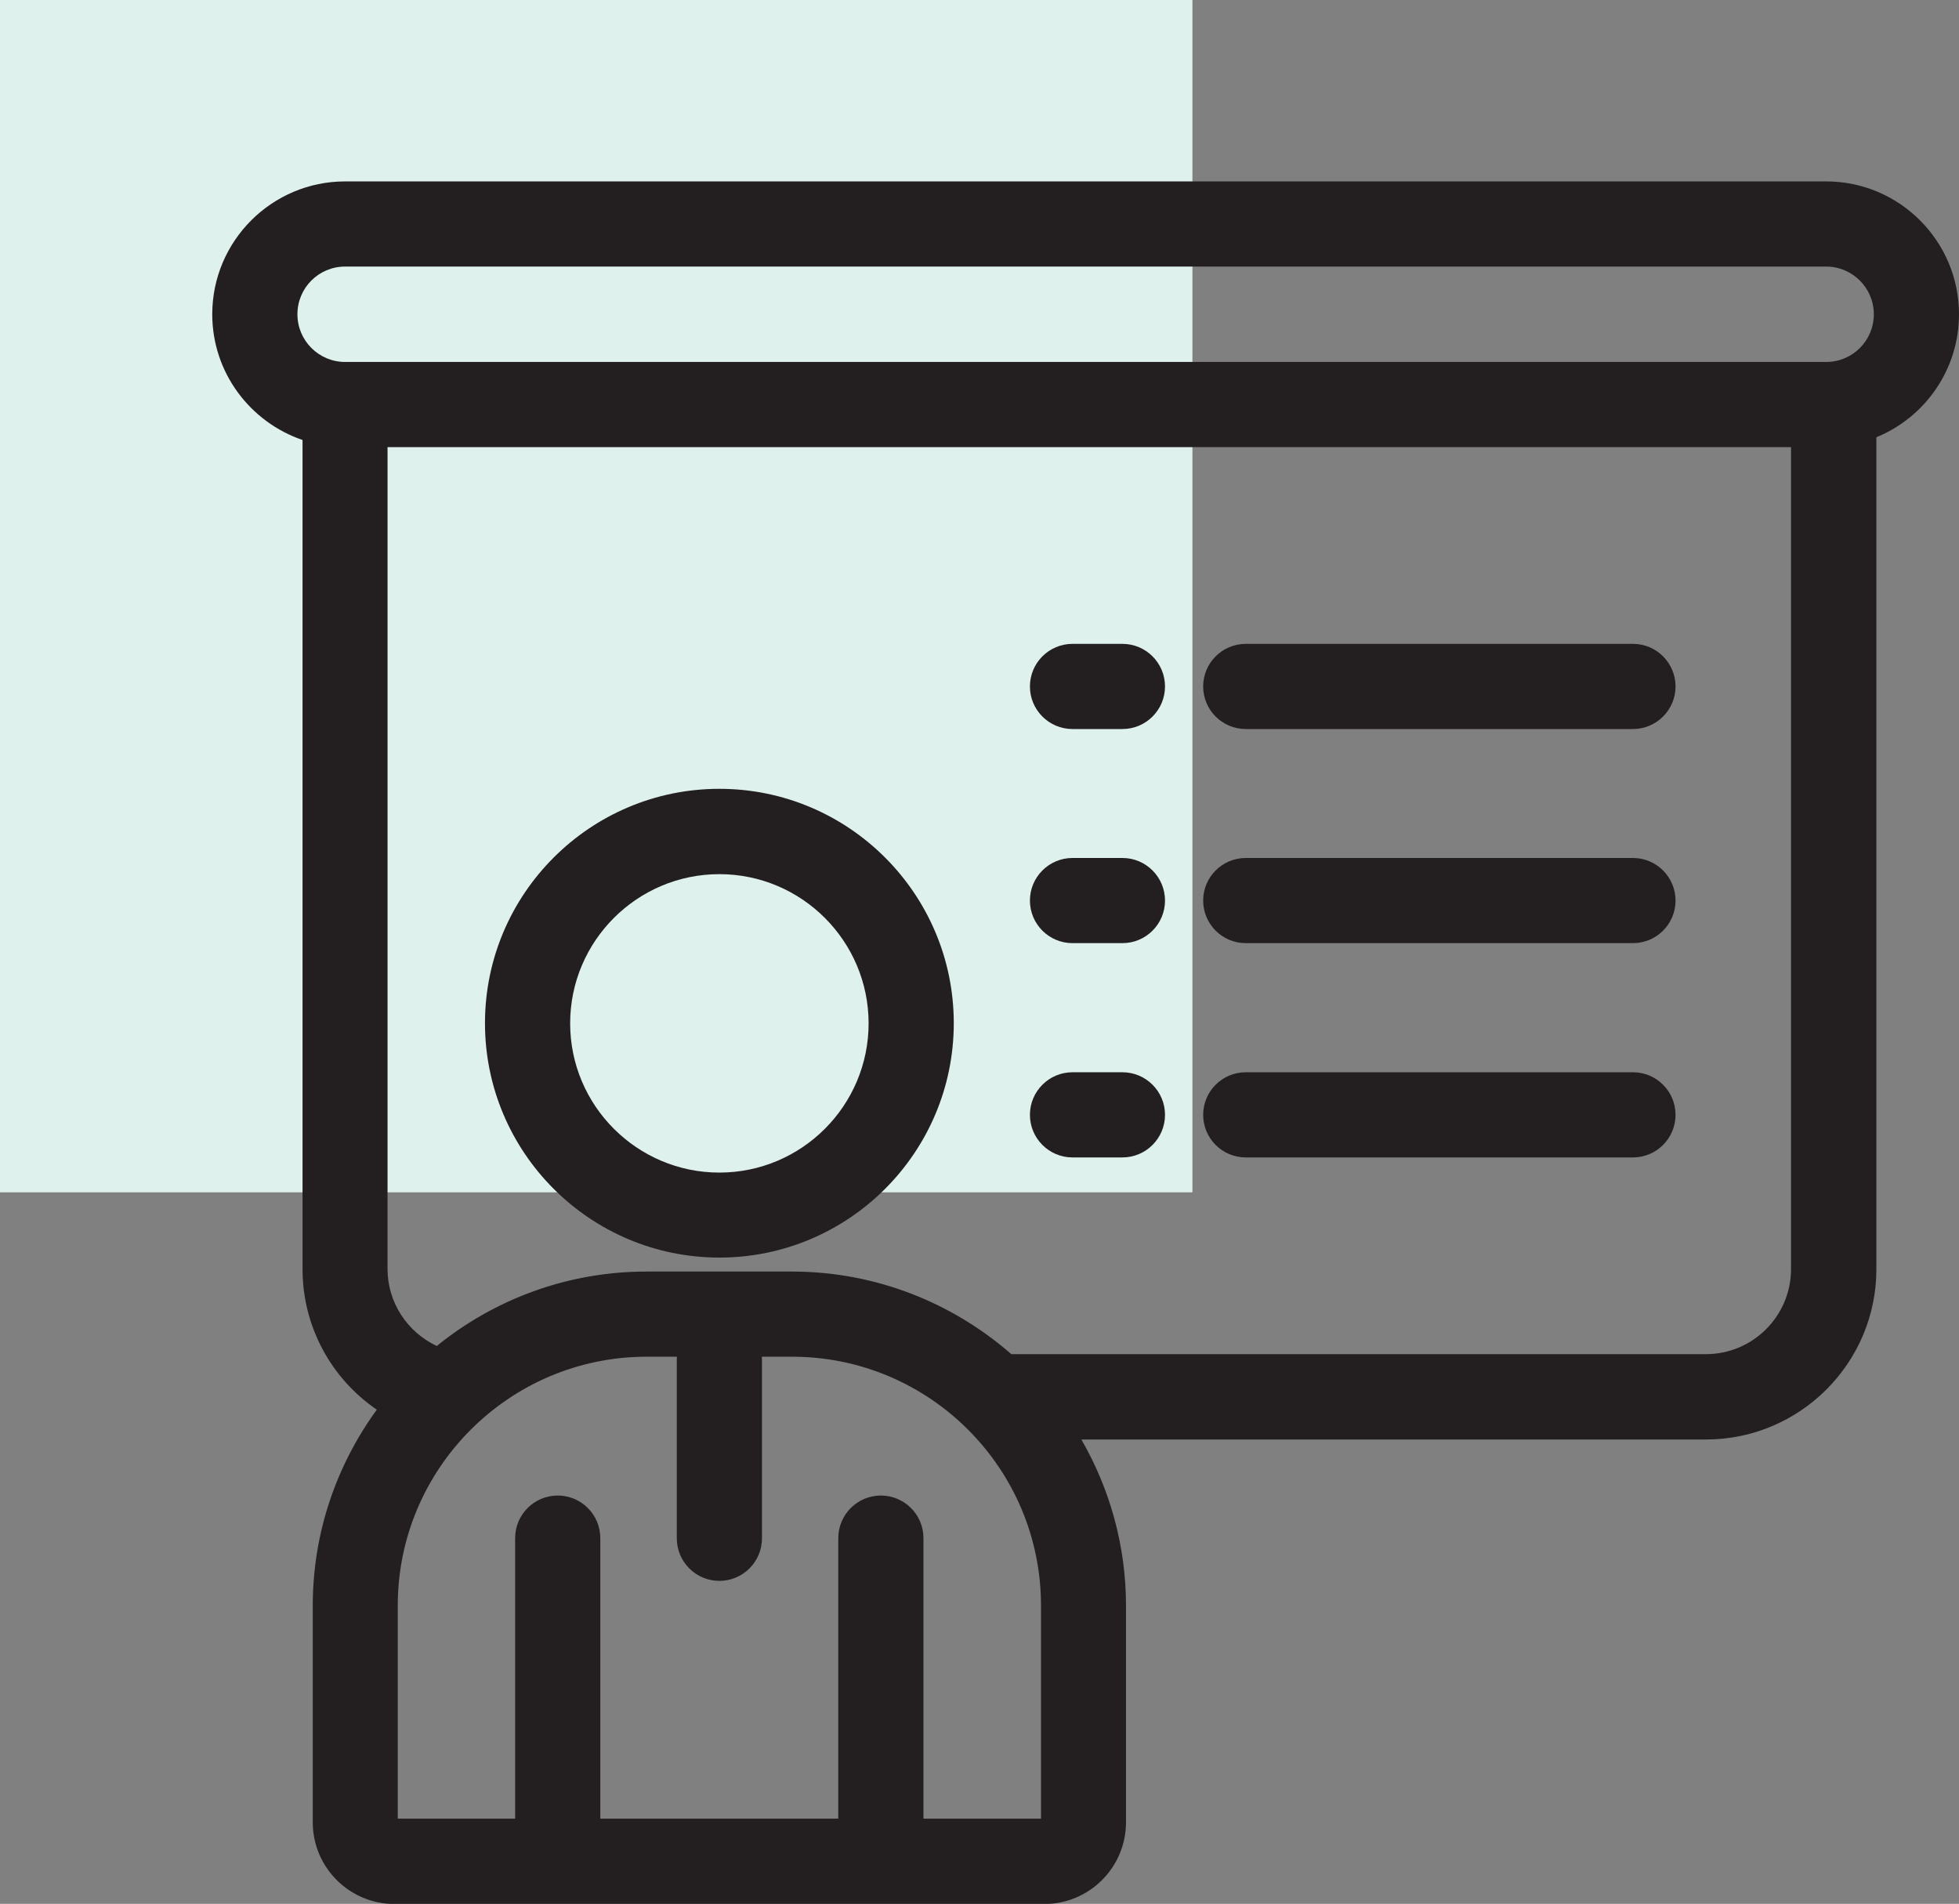<?xml version="1.0" encoding="UTF-8"?><svg id="Layer_2" xmlns="http://www.w3.org/2000/svg" viewBox="0 0 115 111.77"><rect x="0" y="0" width="115" height="111.77" fill="#808080" stroke="none"/><defs><style>.cls-1{fill:#def1ed;}.cls-2{fill:#231f20;}</style></defs><g id="Layer_2-2"><g><rect class="cls-1" width="70" height="70"/><g><path class="cls-2" d="M115,18.45c0-4.3-3.5-7.8-7.8-7.8H20.26c-4.3,0-7.8,3.5-7.8,7.8,0,3.42,2.22,6.33,5.3,7.38v48.68c0,3.36,1.68,6.42,4.36,8.25-2.36,3.24-3.76,7.21-3.76,11.51v12.71c0,2.65,2.15,4.8,4.8,4.8H61.3c2.65,0,4.8-2.15,4.8-4.8v-12.71c0-3.55-.96-6.88-2.62-9.76h36.67c5.51,0,10-4.49,10-10V25.67c2.84-1.16,4.85-3.96,4.85-7.22ZM20.26,15.65H107.2c1.54,0,2.8,1.25,2.8,2.8s-1.25,2.8-2.8,2.8H20.26c-1.54,0-2.8-1.25-2.8-2.8s1.25-2.8,2.8-2.8ZM61.1,106.77h-6.89v-16.47c0-1.38-1.12-2.5-2.5-2.5s-2.5,1.12-2.5,2.5v16.47h-13.97v-16.47c0-1.38-1.12-2.5-2.5-2.5s-2.5,1.12-2.5,2.5v16.47h-6.89v-12.51c0-8.06,6.56-14.61,14.61-14.61h1.78s-.01,.08-.01,.13v10.53c0,1.38,1.12,2.5,2.5,2.5s2.5-1.12,2.5-2.5v-10.53s-.01-.09-.01-.13h1.78c8.06,0,14.61,6.55,14.61,14.61v12.51Zm44.04-32.27c0,2.76-2.24,5-5,5H59.37c-3.45-3.01-7.95-4.85-12.88-4.85h-8.53c-4.67,0-8.95,1.64-12.32,4.37-1.74-.82-2.89-2.56-2.89-4.52V26.25H105.14v48.26Z"/><path class="cls-2" d="M73.13,42.8h22.73c1.38,0,2.5-1.12,2.5-2.5s-1.12-2.5-2.5-2.5h-22.73c-1.38,0-2.5,1.12-2.5,2.5s1.12,2.5,2.5,2.5Z"/><path class="cls-2" d="M62.96,42.8h2.93c1.38,0,2.5-1.12,2.5-2.5s-1.12-2.5-2.5-2.5h-2.93c-1.38,0-2.5,1.12-2.5,2.5s1.12,2.5,2.5,2.5Z"/><path class="cls-2" d="M73.13,55.37h22.73c1.38,0,2.5-1.12,2.5-2.5s-1.12-2.5-2.5-2.5h-22.73c-1.38,0-2.5,1.12-2.5,2.5s1.12,2.5,2.5,2.5Z"/><path class="cls-2" d="M62.96,55.37h2.93c1.38,0,2.5-1.12,2.5-2.5s-1.12-2.5-2.5-2.5h-2.93c-1.38,0-2.5,1.12-2.5,2.5s1.12,2.5,2.5,2.5Z"/><path class="cls-2" d="M73.13,67.95h22.73c1.38,0,2.5-1.12,2.5-2.5s-1.12-2.5-2.5-2.5h-22.73c-1.38,0-2.5,1.12-2.5,2.5s1.12,2.5,2.5,2.5Z"/><path class="cls-2" d="M62.96,67.95h2.93c1.38,0,2.5-1.12,2.5-2.5s-1.12-2.5-2.5-2.5h-2.93c-1.38,0-2.5,1.12-2.5,2.5s1.12,2.5,2.5,2.5Z"/><path class="cls-2" d="M42.23,73.83c7.59,0,13.76-6.17,13.76-13.76s-6.17-13.76-13.76-13.76-13.76,6.17-13.76,13.76,6.17,13.76,13.76,13.76Zm0-22.51c4.83,0,8.76,3.93,8.76,8.76s-3.93,8.76-8.76,8.76-8.76-3.93-8.76-8.76,3.93-8.76,8.76-8.76Z"/></g></g></g></svg>